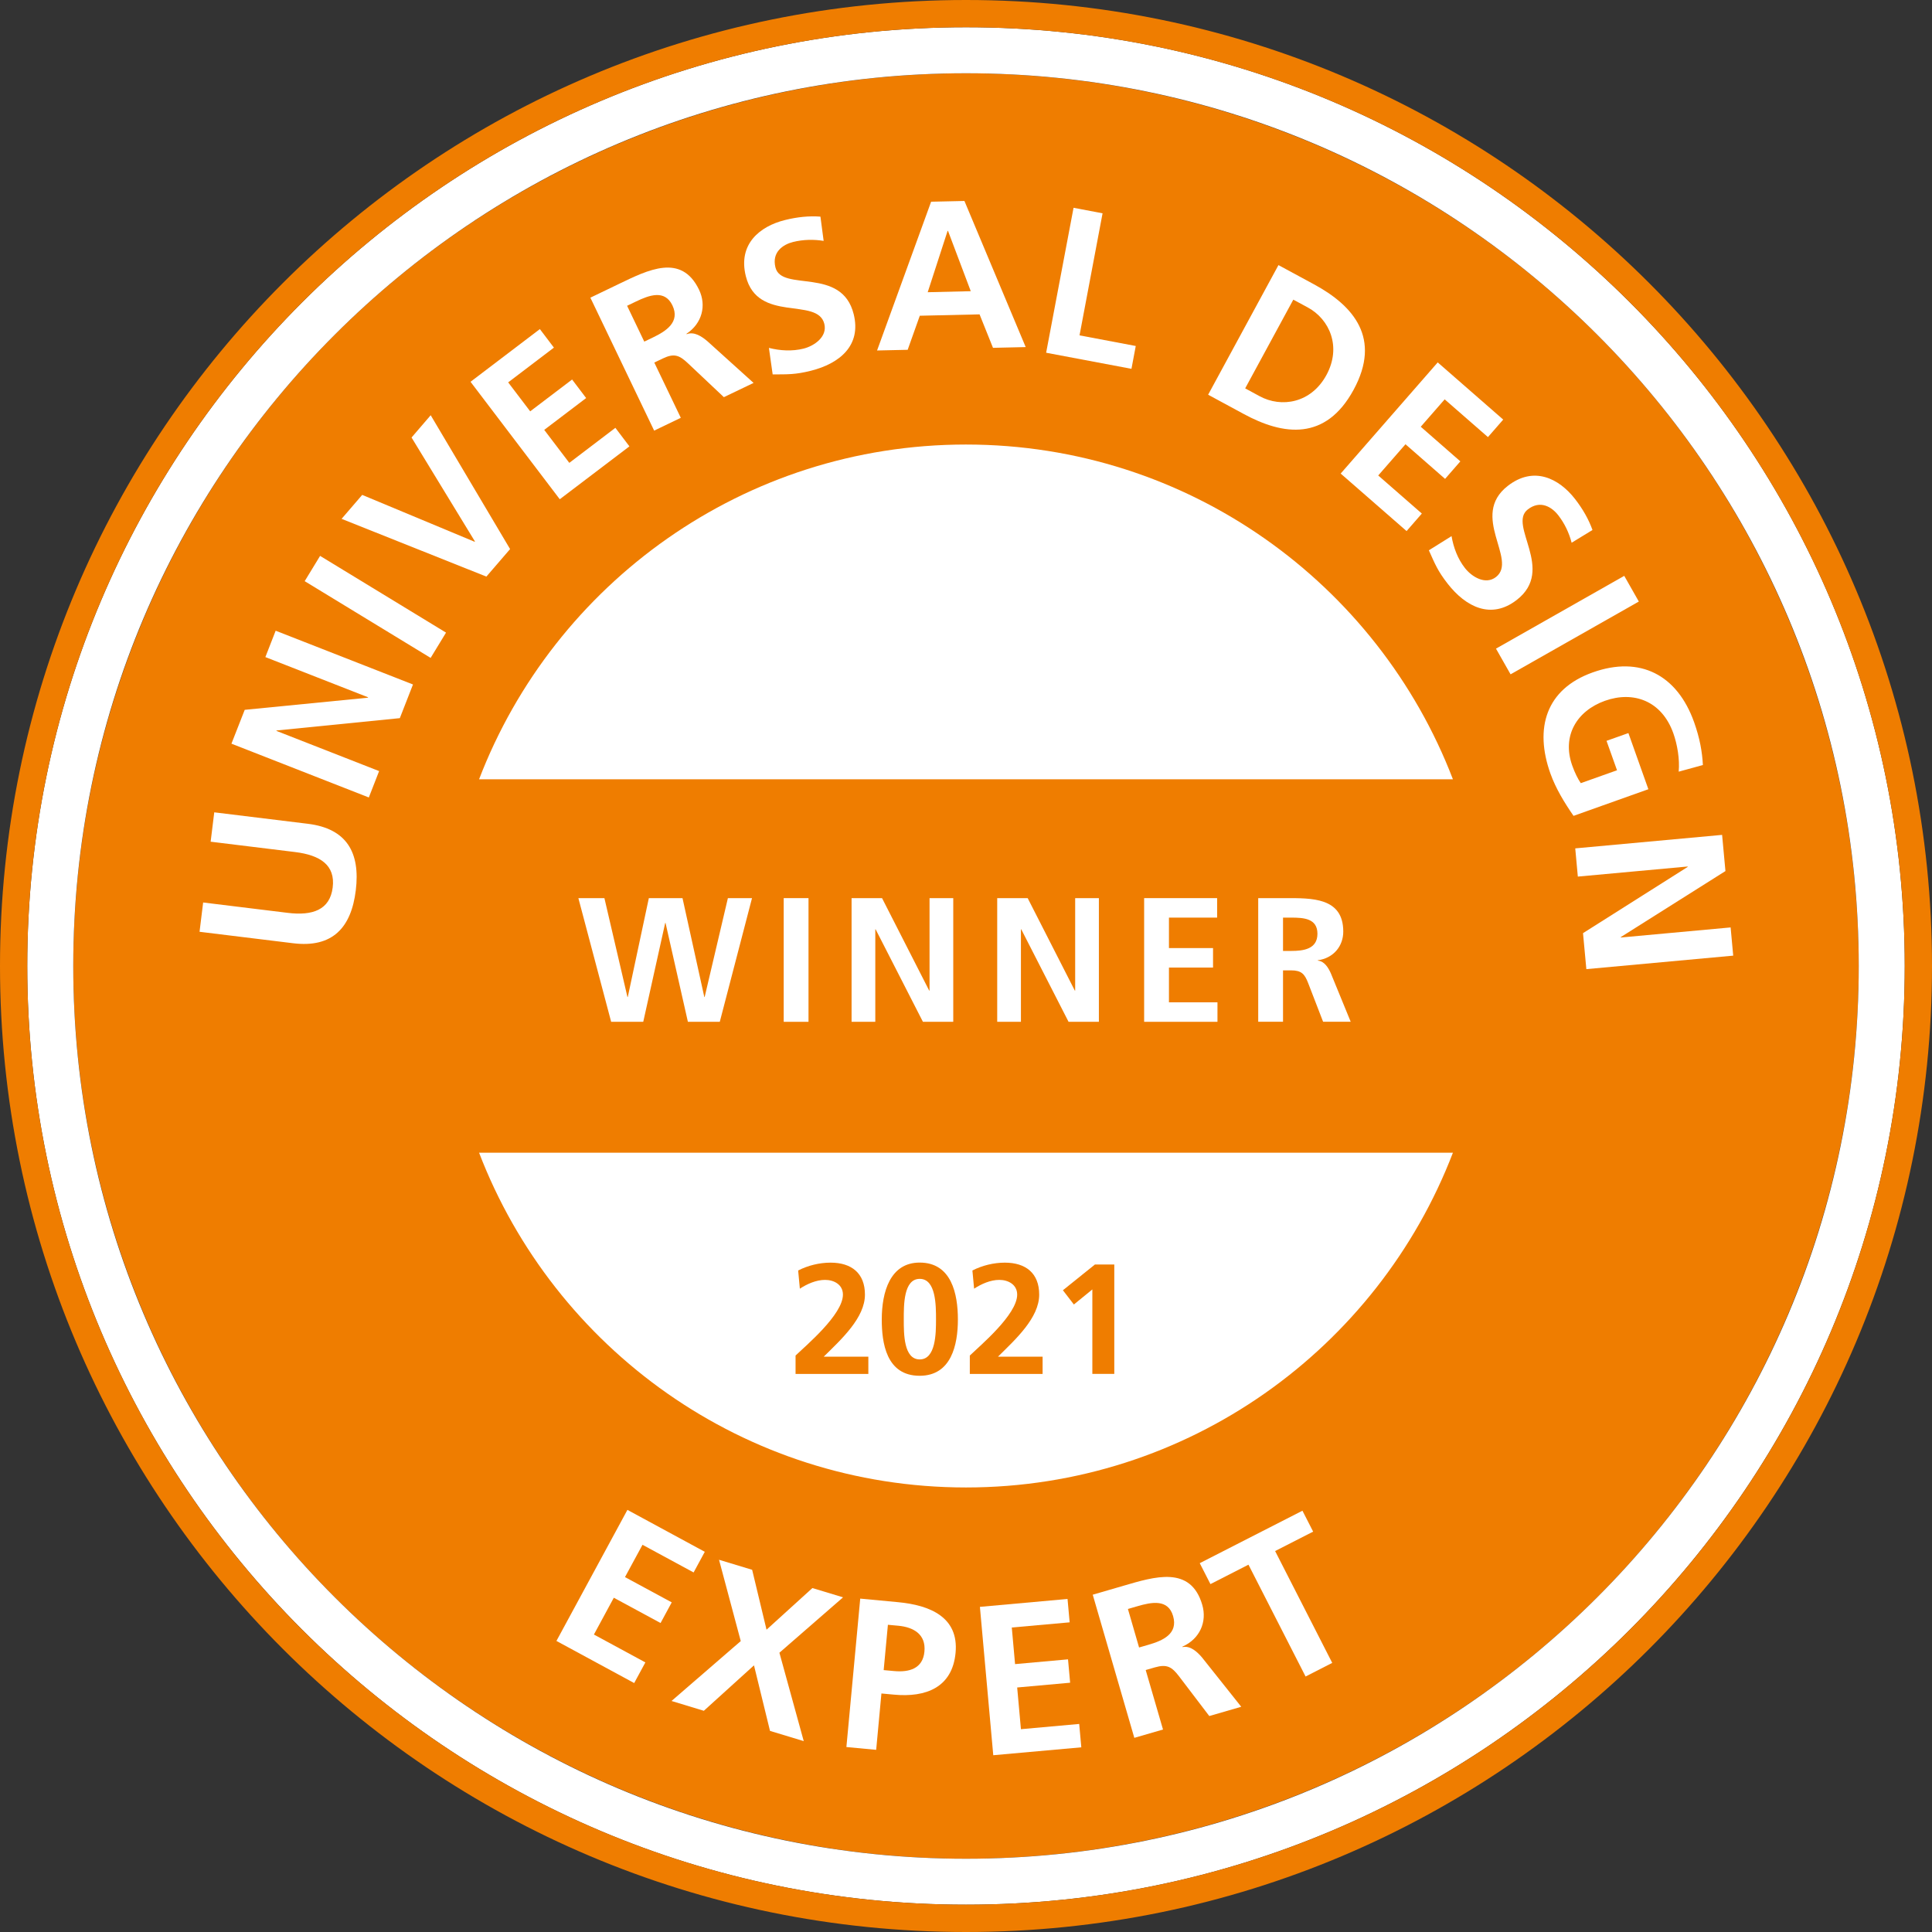 <?xml version="1.0" encoding="UTF-8"?>
<svg xmlns="http://www.w3.org/2000/svg" id="ud-logo" viewBox="0 0 283.5 283.5">
  <rect x="0" y="0" width="283.5" height="283.5" fill="#333333" stroke="none"/>
  <defs>
    <style>
      .cls-1 {
        fill: #fff;
      }

      .cls-2 {
        fill: #ef7d00;
      }
    </style>
  </defs>
  <circle class="cls-2" cx="141.75" cy="141.75" r="131"></circle>
  <path class="cls-1" d="M239.15,44.35C214.22,19.42,179.79,4,141.75,4c-38.04,0-72.47,15.42-97.4,40.35C19.42,69.28,4,103.71,4,141.75s15.41,72.47,40.35,97.4c24.93,24.93,59.36,40.34,97.4,40.34s72.47-15.42,97.4-40.34c24.93-24.94,40.35-59.36,40.35-97.4s-15.41-72.47-40.35-97.4Zm-97.4,228.4c-72.35,0-131-58.65-131-131S69.4,10.75,141.75,10.75s131,58.65,131,131-58.65,131-131,131Z"></path>
  <path class="cls-2" d="M141.75,0C63.47,0,0,63.47,0,141.75s63.47,141.75,141.75,141.75,141.75-63.46,141.75-141.75C283.5,63.47,220.04,0,141.75,0ZM44.35,239.16C19.42,214.22,4,179.8,4,141.75S19.42,69.28,44.35,44.35C69.28,19.42,103.71,4,141.75,4c38.04,0,72.47,15.42,97.4,40.35,24.93,24.94,40.35,59.36,40.35,97.4s-15.41,72.47-40.35,97.4c-24.93,24.93-59.36,40.34-97.4,40.34s-72.47-15.42-97.4-40.34Z"></path>
  <path class="cls-2" d="M141.81,141.8s-.07-.06-.11-.09c.03,.03,.07,.06,.1,.09,0,0,0,0,0,0Z"></path>
  <path class="cls-1" d="M141.75,65.23c-32.6,0-60.43,20.4-71.45,49.12H213.2c-11.02-28.72-38.85-49.12-71.45-49.12Z"></path>
  <path class="cls-1" d="M208.99,169.15H70.3c11.02,28.72,38.85,49.12,71.45,49.12s60.43-20.4,71.45-49.12h-4.21Z"></path>
  <g>
    <path class="cls-1" d="M29.28,136.74l.53-4.31,12.4,1.52c3.66,.45,6.2-.43,6.61-3.72s-1.85-4.75-5.51-5.2l-12.4-1.52,.53-4.31,13.72,1.68c5.75,.7,7.72,4.26,7.05,9.76-.67,5.51-3.44,8.48-9.2,7.77l-13.72-1.68Z"></path>
    <path class="cls-1" d="M33.96,109.13l1.95-4.97,18.08-1.78,.02-.06-15.07-5.9,1.51-3.87,20.15,7.89-1.93,4.94-18.09,1.81-.02,.06,15.07,5.9-1.51,3.87-20.15-7.89Z"></path>
    <path class="cls-1" d="M44.71,85.28l2.26-3.71,18.48,11.26-2.26,3.71-18.48-11.26Z"></path>
    <path class="cls-1" d="M50.12,76.14l3.03-3.52,16.5,6.88,.04-.05-9.3-15.25,2.81-3.27,11.65,19.64-3.48,4.04-21.26-8.48Z"></path>
    <path class="cls-1" d="M69.05,56.02l10.17-7.73,2.06,2.72-6.71,5.1,3.23,4.25,6.15-4.67,2.06,2.72-6.15,4.67,3.68,4.84,6.76-5.14,2.06,2.72-10.22,7.76-13.09-17.23Z"></path>
    <path class="cls-1" d="M86.63,43.68l4.22-2.03c4.19-2.01,9.13-4.55,11.73,.87,1.1,2.29,.47,4.93-1.85,6.46l.03,.06c1.1-.43,2.23,.34,3.03,1.02l6.79,6.13-4.36,2.09-5.27-4.97c-1.26-1.19-2.03-1.5-3.68-.71l-1.26,.6,3.89,8.11-3.91,1.88-9.36-19.51Zm7.91,6.45l1.29-.62c1.93-.93,4-2.26,2.84-4.7-1.13-2.35-3.4-1.5-5.36-.56l-1.29,.62,2.52,5.26Z"></path>
    <path class="cls-1" d="M120.87,35.35c-1.46-.24-3.02-.21-4.5,.16-1.44,.36-3.15,1.46-2.58,3.74,.91,3.64,9.73-.19,11.48,6.85,1.15,4.6-2.06,7.25-6.3,8.31-2.29,.57-3.38,.52-5.59,.53l-.55-3.89c1.64,.42,3.42,.52,5.07,.11,1.59-.4,3.53-1.74,3.06-3.64-1-4-9.79-.05-11.52-7-1.17-4.69,2.04-7.31,5.74-8.23,1.8-.45,3.55-.63,5.21-.5l.47,3.56Z"></path>
    <path class="cls-1" d="M136.62,29.6l4.9-.11,8.99,21.44-4.8,.11-1.97-4.91-8.77,.2-1.78,5-4.49,.1,7.93-21.83Zm2.49,4.28h-.06s-2.92,9-2.92,9l6.32-.15-3.34-8.85Z"></path>
    <path class="cls-1" d="M157.53,30.49l4.26,.81-3.38,17.91,8.25,1.56-.63,3.35-12.52-2.36,4.02-21.26Z"></path>
    <path class="cls-1" d="M187.6,38.9l5.21,2.82c5.83,3.16,9.92,7.92,5.82,15.47-4.1,7.55-10.31,6.72-16.14,3.55l-5.21-2.82,10.32-19.02Zm-4.88,18.09l2.12,1.15c3.19,1.73,7.55,1.03,9.8-3.11,2.25-4.14,.46-8.18-2.73-9.91l-2.13-1.15-7.07,13.03Z"></path>
    <path class="cls-1" d="M210.96,53.17l9.62,8.4-2.24,2.57-6.35-5.54-3.51,4.02,5.81,5.08-2.24,2.57-5.81-5.08-4,4.58,6.4,5.59-2.24,2.57-9.67-8.44,14.23-16.3Z"></path>
    <path class="cls-1" d="M230.62,79.64c-.37-1.44-1.04-2.85-1.97-4.04-.91-1.17-2.61-2.29-4.47-.84-2.96,2.3,4.11,8.82-1.61,13.27-3.74,2.91-7.46,1.06-10.15-2.39-1.45-1.86-1.85-2.88-2.75-4.89l3.33-2.08c.28,1.67,.91,3.34,1.96,4.68,1.01,1.3,3.02,2.52,4.56,1.32,3.25-2.53-3.92-8.97,1.73-13.37,3.82-2.97,7.51-1.1,9.86,1.91,1.14,1.47,2.01,2.99,2.57,4.56l-3.06,1.87Z"></path>
    <path class="cls-1" d="M238.34,84.5l2.14,3.77-18.82,10.68-2.14-3.77,18.82-10.68Z"></path>
    <path class="cls-1" d="M246.33,113.23c.17-1.84-.21-4.01-.79-5.64-1.7-4.76-5.84-6.24-10.02-4.76-4.15,1.48-6.36,5.16-4.81,9.51,.4,1.11,.82,1.94,1.25,2.58l5.32-1.89-1.54-4.32,3.21-1.14,2.93,8.24-10.98,3.91c-1.35-1.95-2.62-4.04-3.4-6.23-2.35-6.6-.69-12.36,6.21-14.82,6.98-2.49,12.41,.38,14.88,7.3,.84,2.37,1.19,4.35,1.29,6.29l-3.54,.97Z"></path>
    <path class="cls-1" d="M252.7,122.51l.49,5.31-15.36,9.69v.06s16.12-1.48,16.12-1.48l.38,4.14-21.55,1.98-.49-5.28,15.36-9.72v-.06s-16.12,1.48-16.12,1.48l-.38-4.14,21.55-1.98Z"></path>
  </g>
  <g>
    <path class="cls-2" d="M116.74,201.6v-2.69c1.5-1.45,6.95-6,6.95-8.94,0-1.47-1.31-2.16-2.62-2.16s-2.64,.6-3.7,1.29l-.25-2.67c1.45-.74,3.13-1.15,4.76-1.15,3.06,0,5.04,1.54,5.04,4.69,0,3.4-3.43,6.53-6.05,9.11h6.55v2.53h-10.67Z"></path>
    <path class="cls-2" d="M129.39,193.62c0-4.02,1.22-8.35,5.56-8.35,4.69,0,5.61,4.62,5.61,8.35s-.97,8.26-5.61,8.26c-4.94,0-5.56-4.9-5.56-8.26Zm7.96,0c0-2.07,0-5.96-2.39-5.96s-2.34,3.89-2.34,5.96-.02,5.86,2.34,5.86,2.39-3.84,2.39-5.86Z"></path>
    <path class="cls-2" d="M142.31,201.6v-2.69c1.5-1.45,6.95-6,6.95-8.94,0-1.47-1.31-2.16-2.62-2.16s-2.64,.6-3.7,1.29l-.25-2.67c1.45-.74,3.13-1.15,4.76-1.15,3.06,0,5.04,1.54,5.04,4.69,0,3.4-3.43,6.53-6.05,9.11h6.55v2.53h-10.67Z"></path>
    <path class="cls-2" d="M160.66,185.55h2.85v16.05h-3.22v-12.39l-2.71,2.21-1.61-2.09,4.69-3.77Z"></path>
  </g>
  <g>
    <path class="cls-1" d="M92.07,221.56l11.35,6.15-1.64,3.03-7.5-4.06-2.57,4.74,6.86,3.71-1.64,3.03-6.86-3.71-2.92,5.4,7.55,4.09-1.64,3.03-11.41-6.18,10.42-19.24Z"></path>
    <path class="cls-1" d="M108.7,240.82l-3.19-11.94,4.86,1.47,2.11,8.79,6.73-6.11,4.5,1.36-9.34,8.13,3.57,12.97-4.95-1.5-2.35-9.62-7.36,6.67-4.74-1.44,10.17-8.8Z"></path>
    <path class="cls-1" d="M126.24,234.58l5.52,.52c4.74,.44,8.95,2.22,8.46,7.43-.47,5.09-4.36,6.58-9.04,6.14l-1.84-.17-.77,8.27-4.37-.41,2.03-21.78Zm3.43,10.49l1.53,.14c2.18,.2,4.22-.33,4.45-2.86,.24-2.53-1.59-3.58-3.83-3.79l-1.53-.14-.62,6.65Z"></path>
    <path class="cls-1" d="M143.79,235.79l12.86-1.16,.31,3.43-8.49,.76,.48,5.37,7.77-.7,.31,3.43-7.77,.7,.55,6.12,8.55-.77,.31,3.43-12.92,1.16-1.96-21.78Z"></path>
    <path class="cls-1" d="M160.33,234.01l4.54-1.32c4.51-1.31,9.86-3.03,11.55,2.81,.72,2.47-.34,4.99-2.92,6.13l.02,.06c1.17-.24,2.16,.71,2.86,1.52l5.76,7.24-4.69,1.36-4.43-5.82c-1.06-1.39-1.77-1.83-3.55-1.32l-1.35,.39,2.54,8.73-4.21,1.22-6.1-21Zm6.82,7.74l1.38-.4c2.08-.6,4.37-1.59,3.61-4.21-.73-2.53-3.14-2.06-5.25-1.44l-1.38,.4,1.64,5.66Z"></path>
    <path class="cls-1" d="M183.2,229.6l-5.58,2.85-1.57-3.07,15.07-7.7,1.57,3.07-5.58,2.85,8.38,16.41-3.91,2-8.38-16.41Z"></path>
  </g>
  <g>
    <path class="cls-1" d="M84.87,131.79h3.82l3.38,14.51h.05l3.09-14.51h4.94l3.2,14.51h.05l3.41-14.51h3.54l-4.73,18.15h-4.68l-3.28-14.51h-.05l-3.22,14.51h-4.71l-4.81-18.15Z"></path>
    <path class="cls-1" d="M115,131.79h3.64v18.15h-3.64v-18.15Z"></path>
    <path class="cls-1" d="M124.96,131.79h4.47l6.92,13.57h.05v-13.57h3.48v18.15h-4.45l-6.94-13.57h-.05v13.57h-3.48v-18.15Z"></path>
    <path class="cls-1" d="M146.33,131.79h4.47l6.92,13.57h.05v-13.57h3.48v18.15h-4.45l-6.94-13.57h-.05v13.57h-3.48v-18.15Z"></path>
    <path class="cls-1" d="M167.89,131.79h10.71v2.86h-7.07v4.47h6.47v2.86h-6.47v5.1h7.12v2.86h-10.76v-18.15Z"></path>
    <path class="cls-1" d="M184.63,131.79h3.93c3.9,0,8.55-.13,8.55,4.91,0,2.13-1.43,3.9-3.74,4.21v.05c.99,.08,1.56,1.07,1.92,1.87l2.91,7.1h-4.05l-2.19-5.67c-.52-1.35-.99-1.87-2.52-1.87h-1.17v7.54h-3.64v-18.15Zm3.64,7.75h1.2c1.79,0,3.85-.26,3.85-2.52s-2.03-2.37-3.85-2.37h-1.2v4.89Z"></path>
  </g>
</svg>
